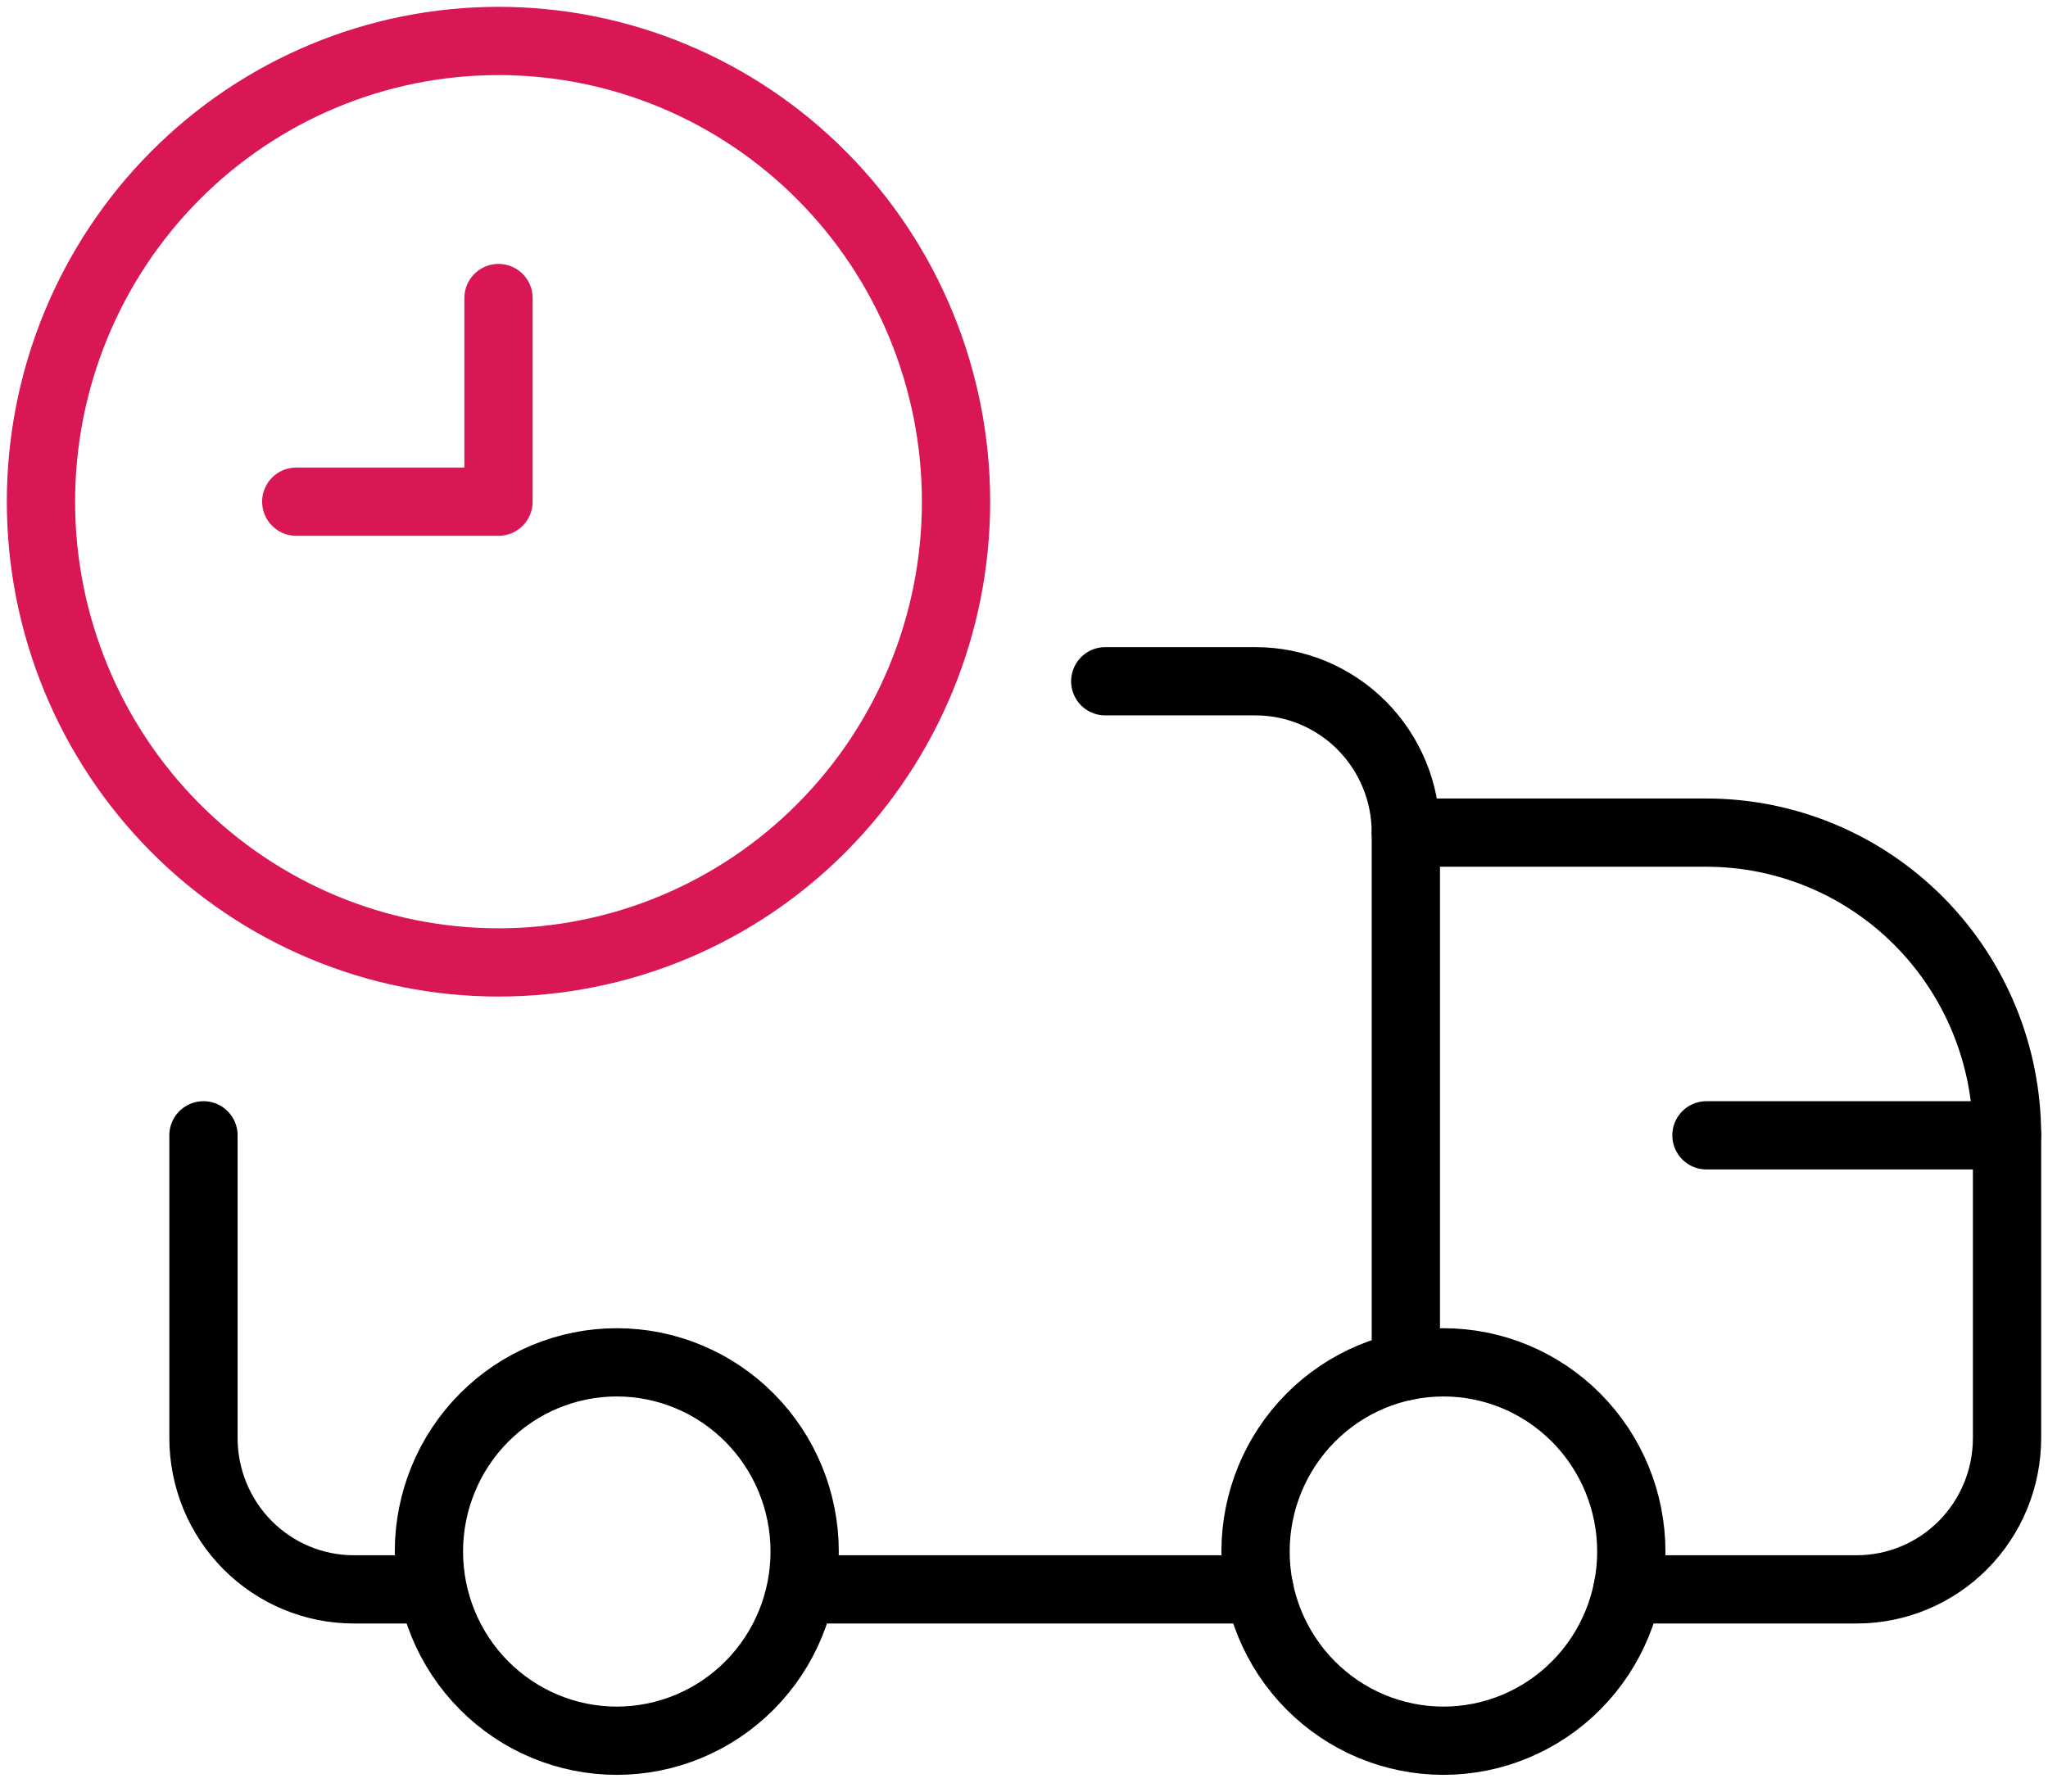 <svg width="120" height="105" viewBox="0 0 120 105" fill="none" xmlns="http://www.w3.org/2000/svg">
<g id="Group 8561">
<g id="Truck">
<path id="Vector" d="M64.761 39.927H73.567C75.903 39.927 78.143 40.862 79.795 42.525C81.446 44.188 82.374 46.445 82.374 48.797V80.068" stroke="black" stroke-width="4" stroke-linecap="round" stroke-linejoin="round"/>
<path id="Vector_2" d="M25.132 93.148H20.729C18.393 93.148 16.153 92.214 14.502 90.55C12.85 88.887 11.922 86.63 11.922 84.278V66.538" stroke="black" stroke-width="4" stroke-linecap="round" stroke-linejoin="round"/>
<path id="Vector_3" d="M82.374 48.798H99.987C104.658 48.798 109.138 50.667 112.441 53.994C115.744 57.321 117.6 61.833 117.6 66.538V84.278C117.6 86.631 116.672 88.887 115.021 90.551C113.369 92.214 111.129 93.148 108.793 93.148H95.36" stroke="black" stroke-width="4" stroke-linecap="round" stroke-linejoin="round"/>
<path id="Vector_4" d="M73.567 90.931C73.567 93.872 74.727 96.692 76.792 98.771C78.856 100.851 81.656 102.019 84.576 102.019C87.495 102.019 90.295 100.851 92.359 98.771C94.424 96.692 95.584 93.872 95.584 90.931C95.584 87.99 94.424 85.17 92.359 83.091C90.295 81.011 87.495 79.843 84.576 79.843C81.656 79.843 78.856 81.011 76.792 83.091C74.727 85.17 73.567 87.99 73.567 90.931Z" stroke="black" stroke-width="4" stroke-linecap="round" stroke-linejoin="round"/>
<path id="Vector_5" d="M25.132 90.931C25.132 93.872 26.292 96.692 28.356 98.771C30.421 100.851 33.22 102.019 36.14 102.019C39.059 102.019 41.859 100.851 43.924 98.771C45.989 96.692 47.148 93.872 47.148 90.931C47.148 87.99 45.989 85.17 43.924 83.091C41.859 81.011 39.059 79.843 36.14 79.843C33.22 79.843 30.421 81.011 28.356 83.091C26.292 85.17 25.132 87.99 25.132 90.931Z" stroke="black" stroke-width="4" stroke-linecap="round" stroke-linejoin="round"/>
<path id="Vector_6" d="M73.791 93.148H47.148" stroke="black" stroke-width="4" stroke-linecap="round" stroke-linejoin="round"/>
<path id="Vector_7" d="M117.6 66.538H99.987" stroke="black" stroke-width="4" stroke-linecap="round" stroke-linejoin="round"/>
</g>
<g id="Clock">
<path id="Vector_8" d="M2.4 29.403C2.4 36.564 5.224 43.432 10.252 48.496C15.28 53.561 22.099 56.405 29.209 56.405C36.319 56.405 43.138 53.561 48.165 48.496C53.193 43.432 56.018 36.564 56.018 29.403C56.018 22.241 53.193 15.373 48.165 10.309C43.138 5.245 36.319 2.4 29.209 2.4C22.099 2.4 15.28 5.245 10.252 10.309C5.224 15.373 2.4 22.241 2.4 29.403Z" stroke="#D91754" stroke-width="4" stroke-linecap="round" stroke-linejoin="round"/>
<path id="Vector_9" d="M17.359 29.402H29.209V17.467" stroke="#D91754" stroke-width="4" stroke-linecap="round" stroke-linejoin="round"/>
</g>
</g>
</svg>
